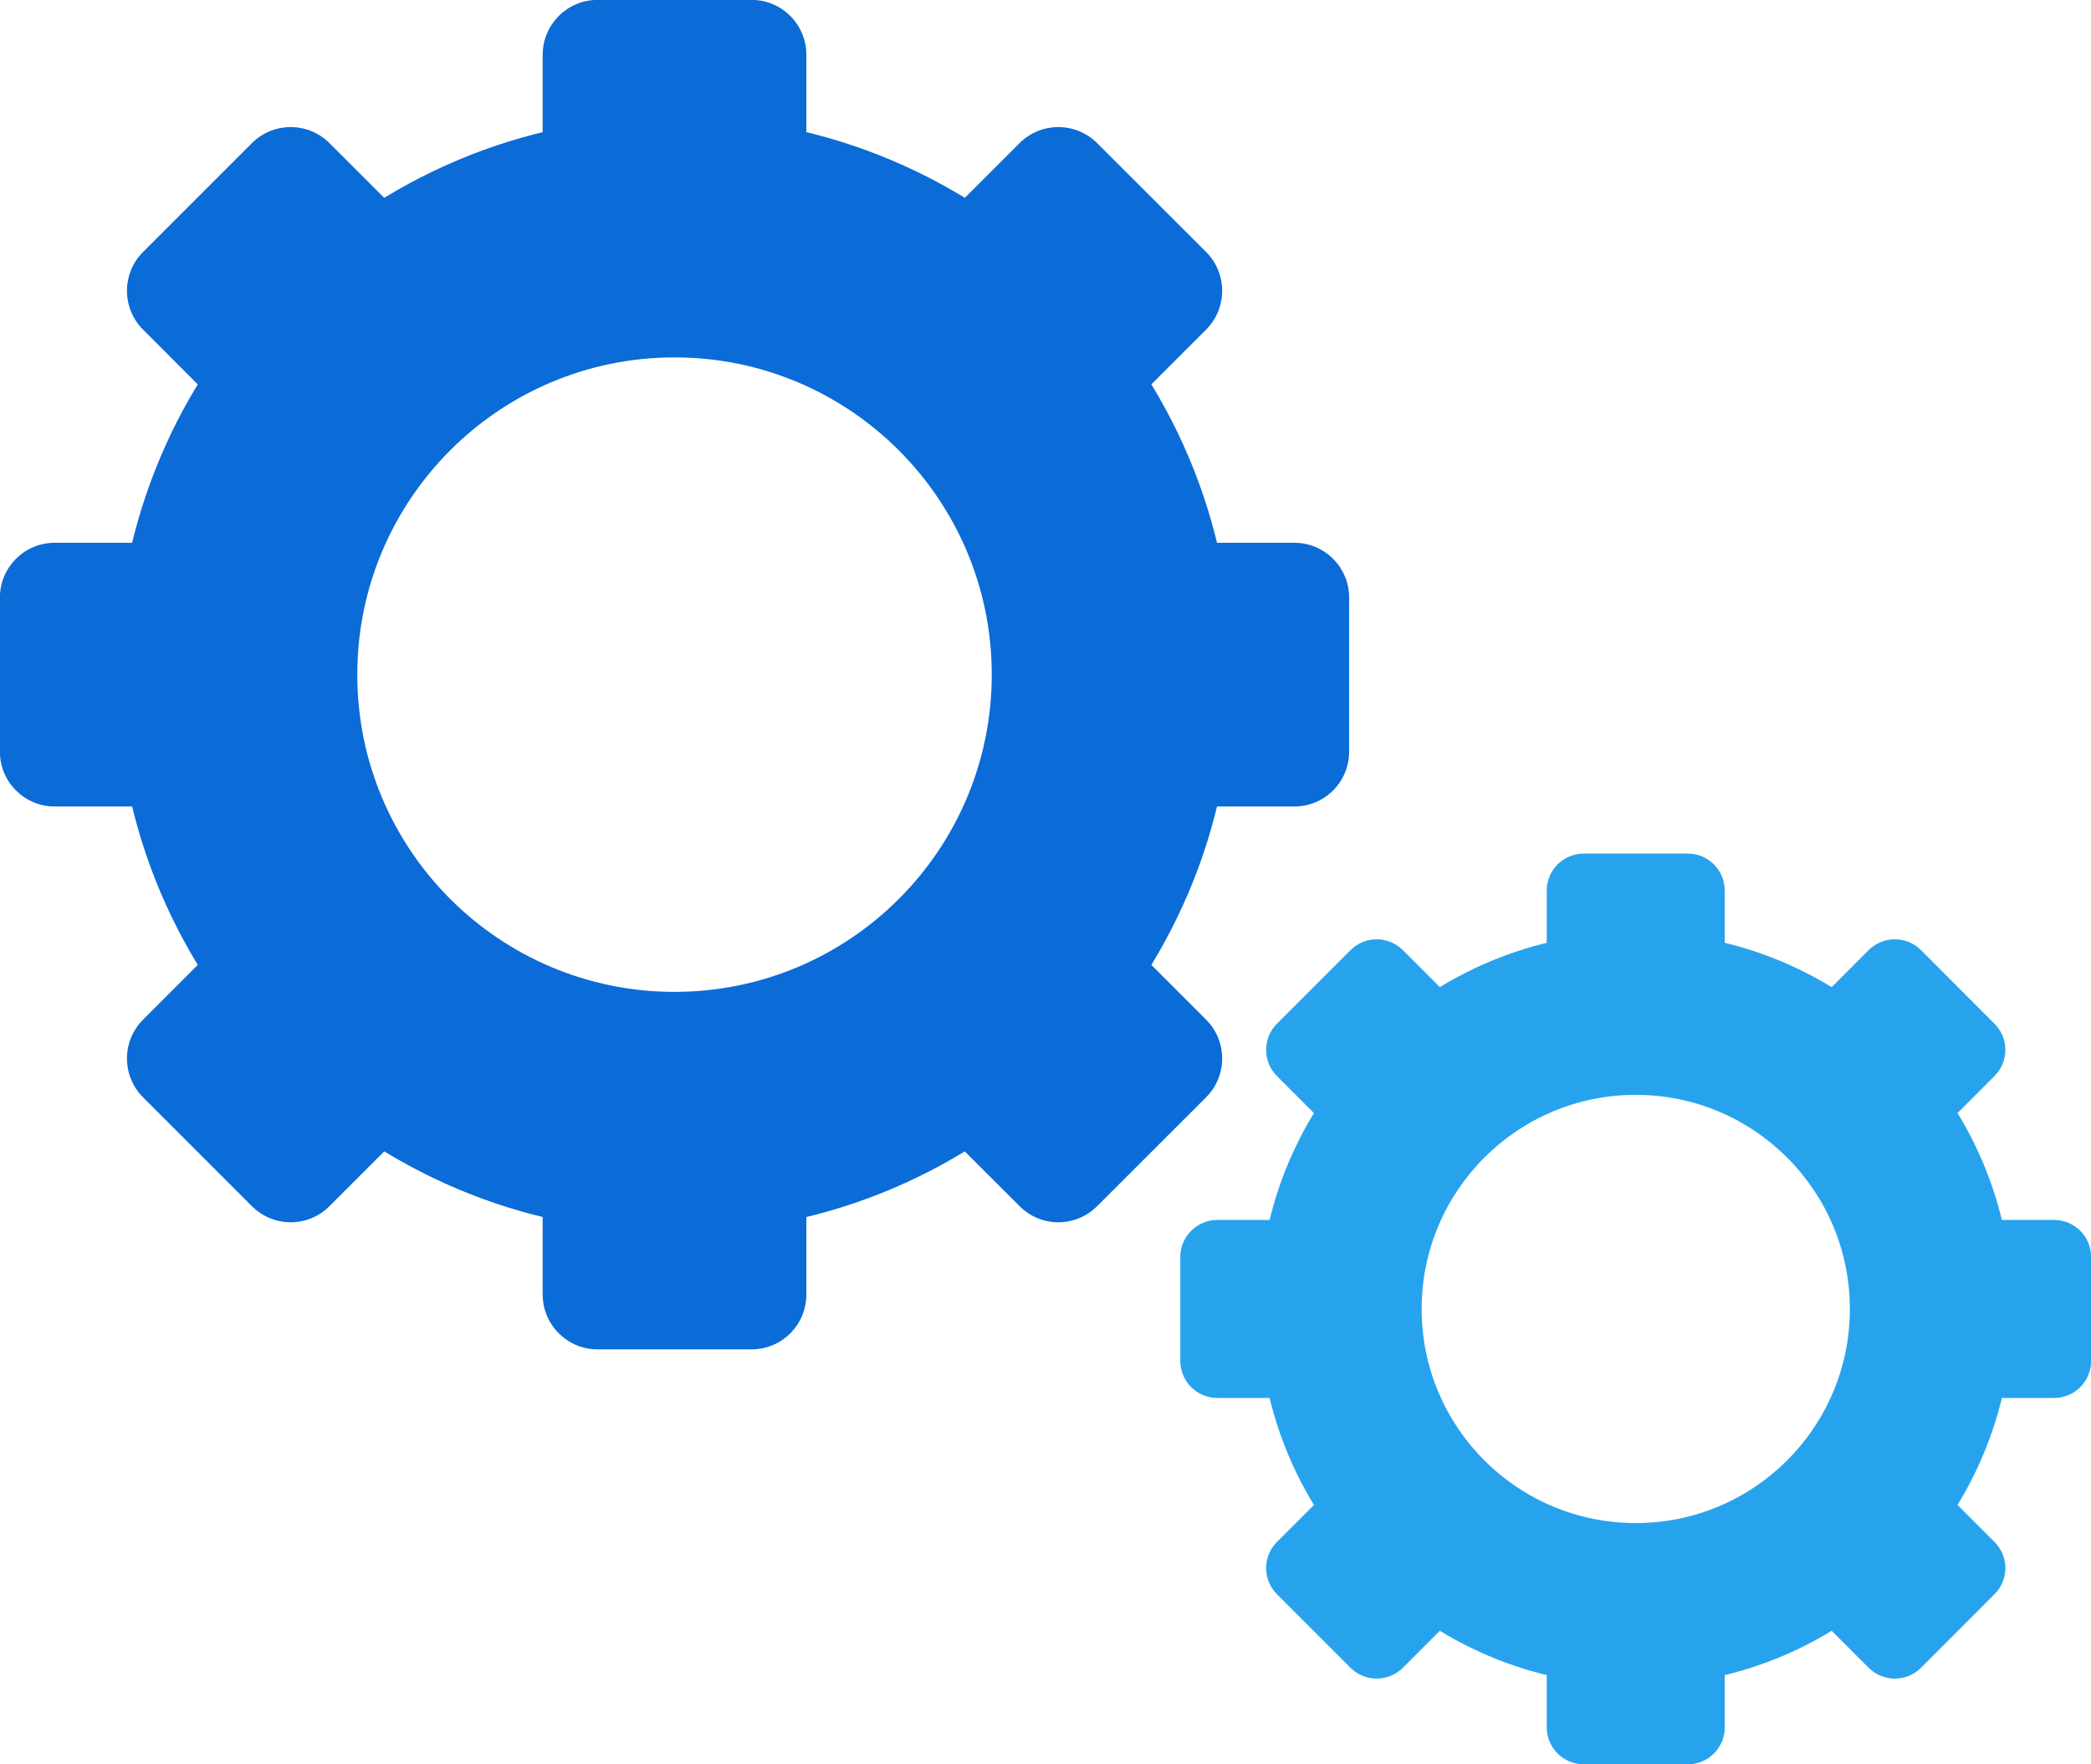 <?xml version="1.0" encoding="UTF-8" standalone="no"?><svg xmlns="http://www.w3.org/2000/svg" xmlns:xlink="http://www.w3.org/1999/xlink" fill="#000000" height="167.4" preserveAspectRatio="xMidYMid meet" version="1.1" viewBox="113.4 128.9 198.4 167.4" width="198.4" zoomAndPan="magnify">
 <g id="surface1">
  <g id="change1_1"><path d="m177.4 223.01c-16.62 0-30.1-13.47-30.1-30.1 0-16.62 13.48-30.1 30.1-30.1s30.1 13.48 30.1 30.1c0 16.63-13.48 30.1-30.1 30.1zm0-83.06c-29.24 0-52.95 23.71-52.95 52.96s23.71 52.95 52.95 52.95c29.25 0 52.96-23.7 52.96-52.95s-23.71-52.96-52.96-52.96" fill="#0b6bd7"/></g>
  <g id="change1_2"><path d="m184.71 153.92h-14.62c-2.87 0-5.2-2.33-5.2-5.21v-14.61c0-2.87 2.33-5.21 5.2-5.21h14.62c2.88 0 5.2 2.34 5.2 5.21v14.61c0 2.88-2.32 5.21-5.2 5.21" fill="#0b6bd7"/></g>
  <g id="change1_3"><path d="m210.14 170.51l-10.34-10.34c-2.03-2.03-2.03-5.33 0-7.36l10.34-10.33c2.03-2.03 5.32-2.03 7.36 0l10.34 10.33c2.03 2.03 2.03 5.33 0 7.36l-10.34 10.34c-2.04 2.03-5.33 2.03-7.36 0" fill="#0b6bd7"/></g>
  <g id="change1_4"><path d="m216.39 200.22v-14.62c0-2.87 2.33-5.2 5.2-5.2h14.62c2.88 0 5.2 2.33 5.2 5.2v14.62c0 2.87-2.32 5.2-5.2 5.2h-14.62c-2.87 0-5.2-2.33-5.2-5.2" fill="#0b6bd7"/></g>
  <g id="change1_5"><path d="m199.8 225.65l10.34-10.34c2.03-2.03 5.32-2.03 7.36 0l10.34 10.34c2.03 2.03 2.03 5.33 0 7.36l-10.34 10.33c-2.04 2.04-5.33 2.04-7.36 0l-10.34-10.33c-2.03-2.03-2.03-5.33 0-7.36" fill="#0b6bd7"/></g>
  <g id="change1_6"><path d="m170.09 231.9h14.62c2.88 0 5.2 2.33 5.2 5.21v14.61c0 2.87-2.32 5.21-5.2 5.21h-14.62c-2.87 0-5.2-2.34-5.2-5.21v-14.61c0-2.88 2.33-5.21 5.2-5.21" fill="#0b6bd7"/></g>
  <g id="change1_7"><path d="m144.66 215.31l10.34 10.34c2.03 2.03 2.03 5.33 0 7.36l-10.34 10.33c-2.03 2.04-5.32 2.04-7.36 0l-10.33-10.33c-2.03-2.03-2.03-5.33 0-7.36l10.33-10.34c2.04-2.03 5.33-2.03 7.36 0" fill="#0b6bd7"/></g>
  <g id="change1_8"><path d="m138.41 185.6v14.62c0 2.87-2.33 5.2-5.2 5.2h-14.62c-2.88 0-5.2-2.33-5.2-5.2v-14.62c0-2.87 2.32-5.2 5.2-5.2h14.62c2.87 0 5.2 2.33 5.2 5.2" fill="#0b6bd7"/></g>
  <g id="change1_9"><path d="m155 160.17l-10.34 10.34c-2.03 2.03-5.32 2.03-7.36 0l-10.33-10.34c-2.03-2.03-2.03-5.33 0-7.36l10.33-10.33c2.04-2.03 5.33-2.03 7.36 0l10.34 10.33c2.03 2.03 2.03 5.33 0 7.36" fill="#0b6bd7"/></g>
  <g id="change2_1"><path d="m268.61 273.41c-11.23 0-20.32-9.09-20.32-20.31s9.09-20.32 20.32-20.32c11.21 0 20.31 9.1 20.31 20.32s-9.1 20.31-20.31 20.31zm0-56.06c-19.75 0-35.75 16.01-35.75 35.75s16 35.74 35.75 35.74c19.73 0 35.74-16 35.74-35.74s-16.01-35.75-35.74-35.75" fill="#27a3ee"/></g>
  <g id="change2_2"><path d="m273.54 226.78h-9.87c-1.94 0-3.51-1.57-3.51-3.51v-9.87c0-1.94 1.57-3.51 3.51-3.51h9.87c1.94 0 3.51 1.57 3.51 3.51v9.87c0 1.94-1.57 3.51-3.51 3.51" fill="#27a3ee"/></g>
  <g id="change2_3"><path d="m290.7 237.98l-6.97-6.98c-1.37-1.38-1.37-3.6 0-4.97l6.97-6.98c1.37-1.37 3.6-1.37 4.97 0l6.97 6.98c1.38 1.37 1.38 3.59 0 4.97l-6.97 6.98c-1.37 1.37-3.6 1.37-4.97 0" fill="#27a3ee"/></g>
  <g id="change2_4"><path d="m294.92 258.03v-9.87c0-1.94 1.58-3.51 3.51-3.51h9.87c1.94 0 3.51 1.57 3.51 3.51v9.87c0 1.94-1.57 3.51-3.51 3.51h-9.87c-1.93 0-3.51-1.57-3.51-3.51" fill="#27a3ee"/></g>
  <g id="change2_5"><path d="m283.73 275.2l6.97-6.98c1.37-1.37 3.6-1.37 4.97 0l6.97 6.98c1.38 1.37 1.38 3.59 0 4.96l-6.97 6.98c-1.37 1.37-3.6 1.37-4.97 0l-6.97-6.98c-1.37-1.37-1.37-3.59 0-4.96" fill="#27a3ee"/></g>
  <g id="change2_6"><path d="m263.67 279.41h9.87c1.94 0 3.51 1.57 3.51 3.52v9.86c0 1.94-1.57 3.51-3.51 3.51h-9.87c-1.94 0-3.51-1.57-3.51-3.51v-9.86c0-1.95 1.57-3.52 3.51-3.52" fill="#27a3ee"/></g>
  <g id="change2_7"><path d="m246.51 268.22l6.97 6.98c1.38 1.37 1.38 3.59 0 4.96l-6.97 6.98c-1.38 1.37-3.6 1.37-4.97 0l-6.98-6.98c-1.37-1.37-1.37-3.59 0-4.96l6.98-6.98c1.37-1.37 3.59-1.37 4.97 0" fill="#27a3ee"/></g>
  <g id="change2_8"><path d="m242.29 248.16v9.87c0 1.94-1.58 3.51-3.52 3.51h-9.86c-1.94 0-3.52-1.57-3.52-3.51v-9.87c0-1.94 1.58-3.51 3.52-3.51h9.86c1.94 0 3.52 1.57 3.52 3.51" fill="#27a3ee"/></g>
  <g id="change2_9"><path d="m253.48 231l-6.97 6.98c-1.38 1.37-3.6 1.37-4.97 0l-6.98-6.98c-1.37-1.38-1.37-3.6 0-4.97l6.98-6.98c1.37-1.37 3.59-1.37 4.97 0l6.97 6.98c1.38 1.37 1.38 3.59 0 4.97" fill="#27a3ee"/></g>
 </g>
</svg>